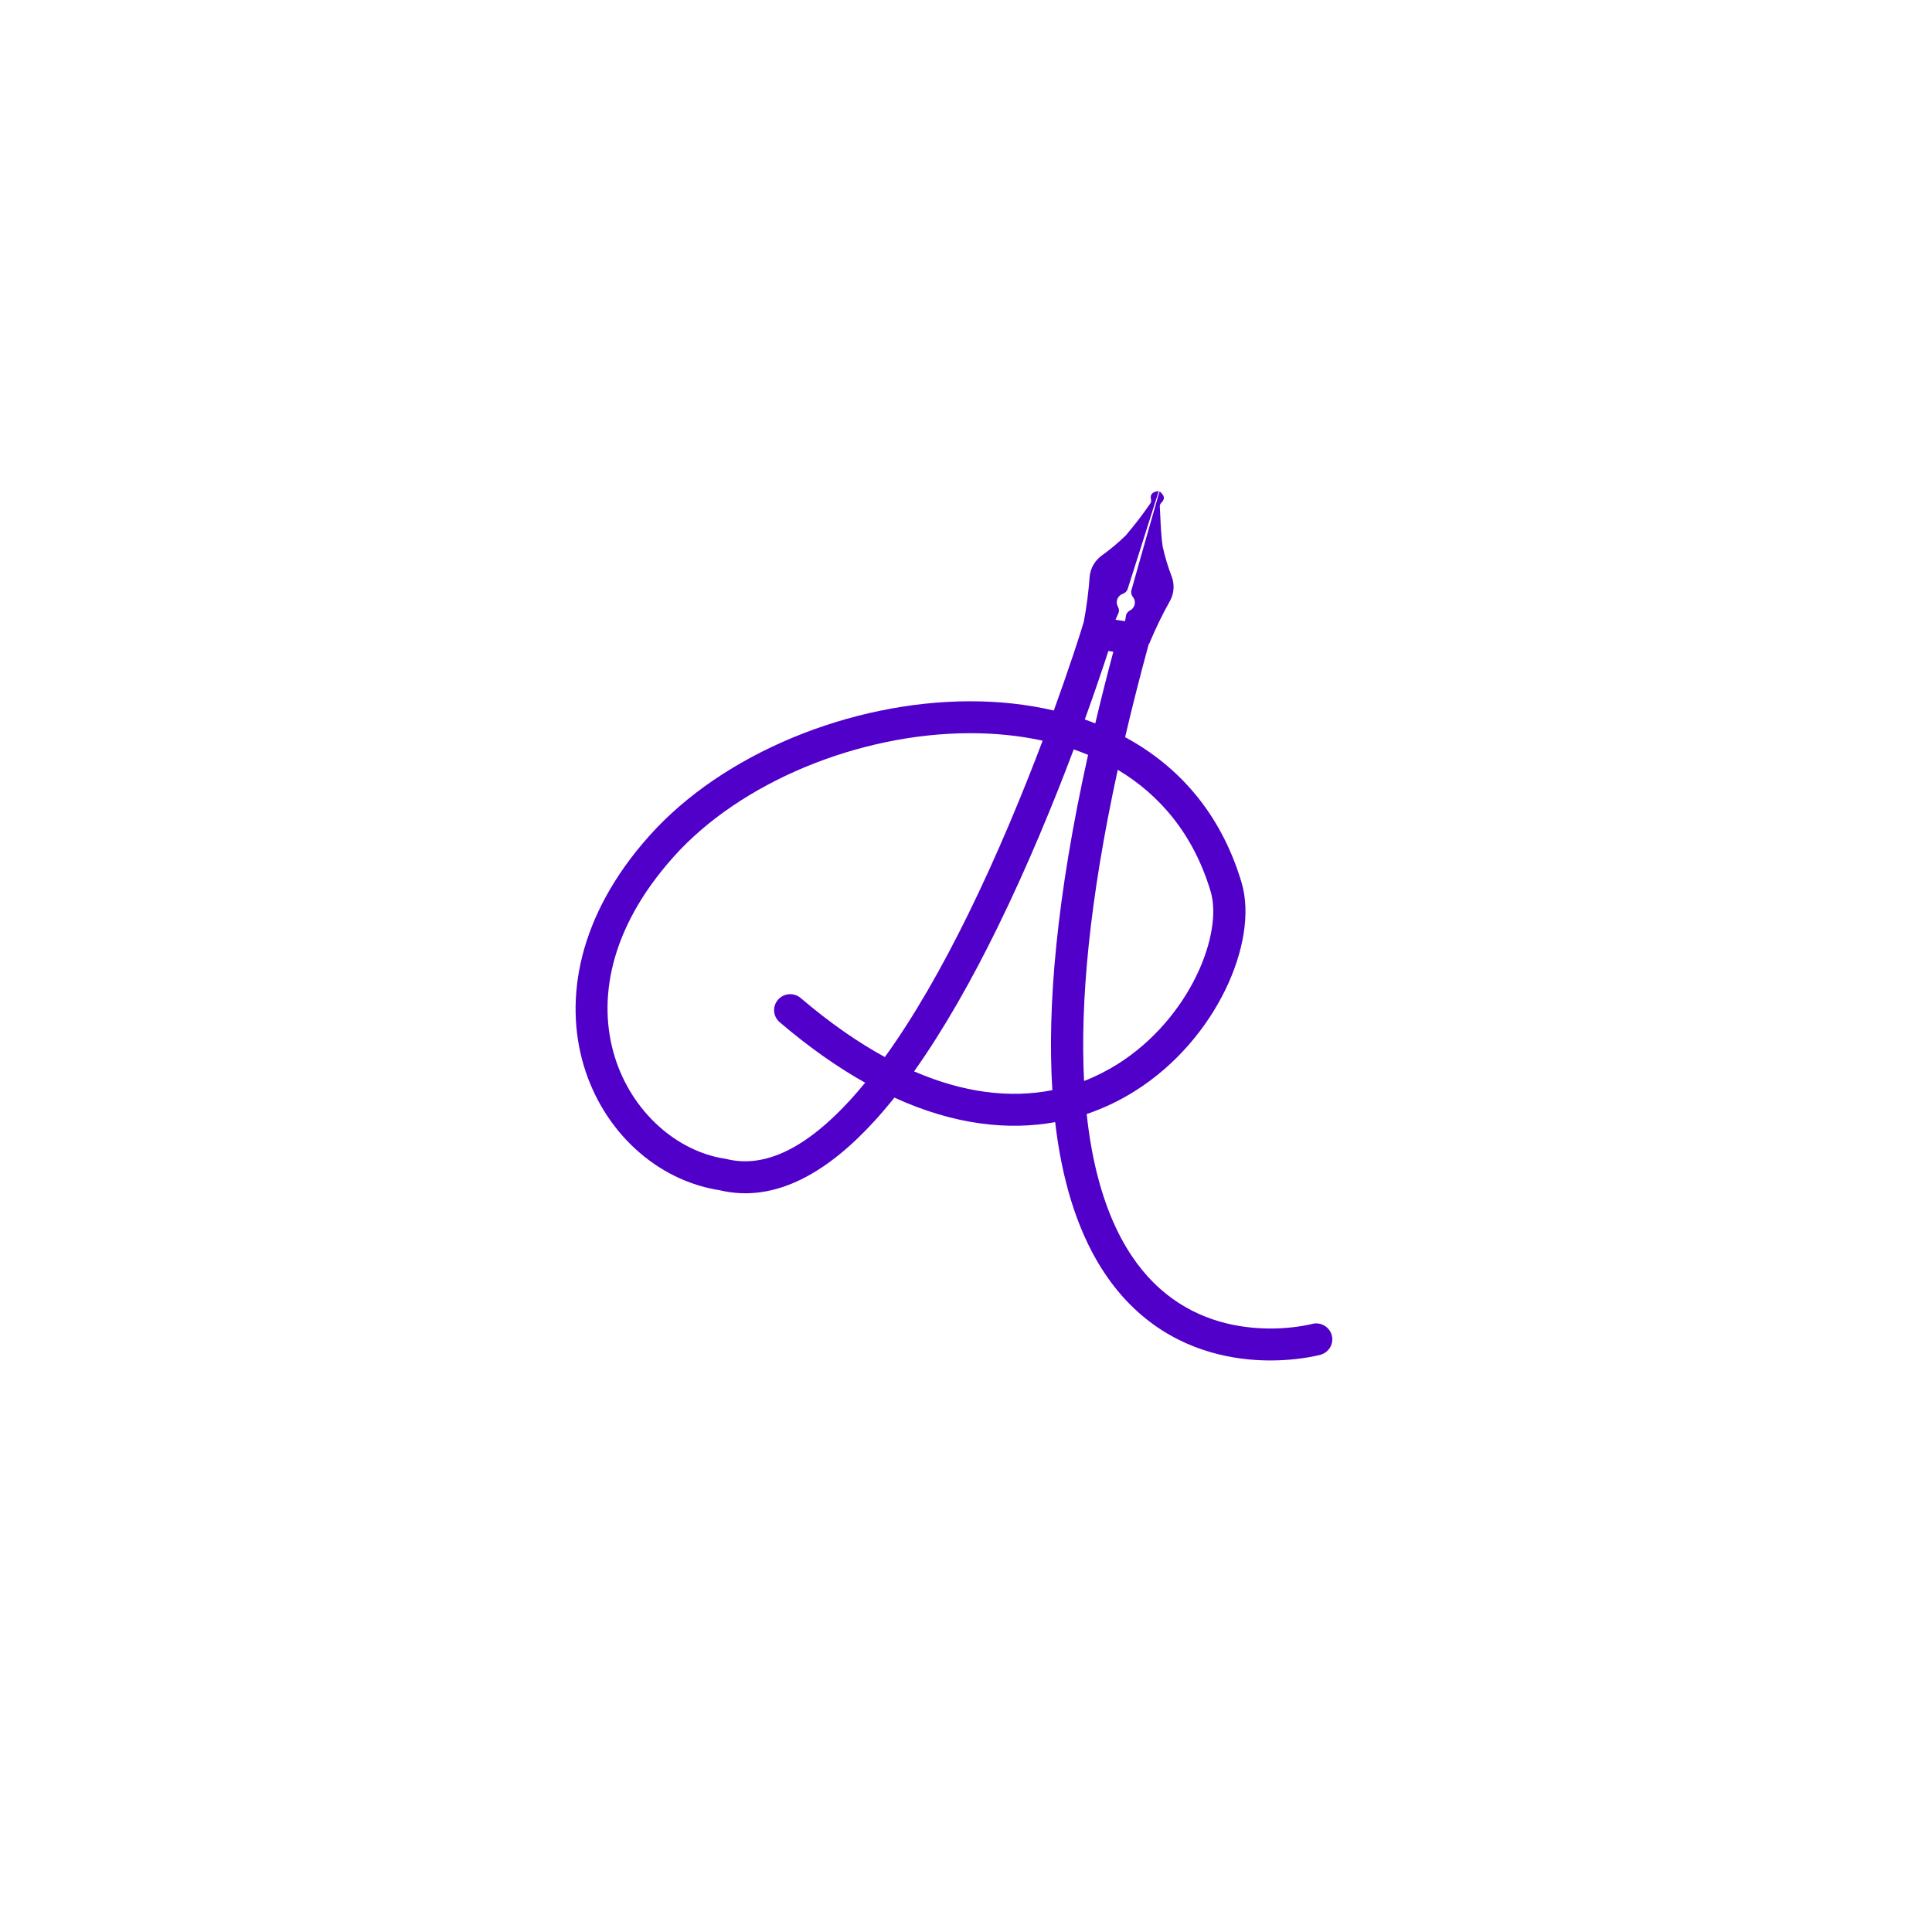 <svg width="160" height="160" viewBox="0 0 160 160" fill="none" xmlns="http://www.w3.org/2000/svg">
<g filter="url(#filter0_d_350_28186)">
<rect x="16" y="16" width="120" height="120" rx="60" fill="white"/>
<path fill-rule="evenodd" clip-rule="evenodd" d="M89.027 45.162C89.108 45.128 89.181 45.078 89.242 45.015C89.303 44.952 89.351 44.878 89.383 44.797L91.965 36.666C91.436 36.723 91.238 36.946 91.315 37.344C91.346 37.449 91.336 37.562 91.287 37.66C90.647 38.59 89.96 39.488 89.227 40.348C88.606 40.953 87.939 41.51 87.232 42.014C86.956 42.217 86.726 42.474 86.555 42.77C86.385 43.065 86.278 43.393 86.243 43.731C86.152 44.997 85.989 46.257 85.753 47.504L85.56 48.13L85.558 48.137C85.545 48.179 85.532 48.221 85.519 48.263L85.392 48.663C85.28 49.014 85.112 49.53 84.894 50.187C84.373 51.746 83.832 53.298 83.272 54.843C81.025 54.317 78.673 54.071 76.297 54.076C66.485 54.096 55.904 58.364 49.791 65.201C37.92 78.453 45.209 92.949 55.58 94.566C60.316 95.706 64.71 92.907 68.419 88.839C68.977 88.228 69.527 87.579 70.069 86.899C72.56 88.039 74.944 88.729 77.207 89.038C79.405 89.339 81.469 89.277 83.385 88.93C84.242 96.28 86.603 101.038 89.606 104.05C92.942 107.397 96.904 108.426 99.978 108.627C101.251 108.709 102.529 108.664 103.793 108.492C104.172 108.44 104.548 108.375 104.922 108.297C105.071 108.265 105.22 108.23 105.368 108.192L105.371 108.191C105.709 108.094 105.994 107.869 106.165 107.565C106.337 107.261 106.38 106.903 106.286 106.567C106.192 106.231 105.968 105.946 105.663 105.773C105.358 105.6 104.997 105.553 104.658 105.643C104.649 105.645 104.64 105.648 104.631 105.65C104.62 105.653 104.61 105.655 104.599 105.658C104.549 105.67 104.469 105.689 104.363 105.711C104.151 105.756 103.832 105.817 103.428 105.872C102.343 106.019 101.246 106.058 100.153 105.987C97.517 105.815 94.25 104.947 91.504 102.192C88.985 99.665 86.765 95.41 85.994 88.259C87.432 87.773 88.768 87.125 89.992 86.354C93.416 84.198 95.952 81.1 97.472 77.982C98.971 74.908 99.575 71.612 98.82 69.084C97.104 63.335 93.588 59.431 89.177 57.049C89.751 54.592 90.404 52.013 91.142 49.307L91.171 49.315C91.679 48.086 92.261 46.887 92.913 45.727C93.073 45.422 93.166 45.088 93.186 44.746C93.207 44.403 93.155 44.06 93.033 43.739C92.722 42.934 92.473 42.106 92.288 41.263C92.166 40.426 92.127 39.568 92.089 38.712C92.076 38.44 92.064 38.168 92.049 37.898C92.062 37.788 92.116 37.687 92.2 37.615C92.493 37.302 92.446 37.033 92.036 36.698L91.903 37.117L91.791 37.51L91.79 37.514C91.086 39.975 90.382 42.438 89.693 44.899C89.657 45.07 89.691 45.247 89.786 45.394C89.864 45.478 89.921 45.579 89.953 45.688C89.985 45.797 89.991 45.913 89.972 46.025C89.952 46.137 89.906 46.243 89.838 46.335C89.771 46.427 89.683 46.502 89.581 46.555C89.48 46.606 89.395 46.682 89.334 46.776C89.273 46.87 89.238 46.978 89.233 47.09C89.213 47.208 89.192 47.326 89.171 47.444L88.382 47.326C88.446 47.178 88.512 47.029 88.58 46.876C88.636 46.779 88.666 46.669 88.666 46.557C88.666 46.444 88.635 46.334 88.578 46.238C88.523 46.14 88.492 46.031 88.485 45.919C88.479 45.808 88.498 45.696 88.541 45.593C88.584 45.489 88.65 45.397 88.734 45.322C88.819 45.248 88.919 45.193 89.027 45.162ZM87.79 49.911L88.201 49.973C87.655 52.021 87.158 53.997 86.706 55.906C86.419 55.793 86.129 55.686 85.837 55.585C86.509 53.729 87.044 52.164 87.427 51.017C87.55 50.649 87.671 50.281 87.79 49.911ZM82.347 57.34C80.42 56.916 78.388 56.716 76.303 56.72C67.142 56.739 57.327 60.759 51.787 66.955C41.028 78.965 48.119 90.761 56.038 91.959L56.1 91.969L56.161 91.984C59.399 92.789 62.856 90.996 66.441 87.066C66.846 86.621 67.249 86.154 67.648 85.666C65.368 84.388 63.006 82.734 60.572 80.658C60.303 80.429 60.138 80.104 60.111 79.754C60.085 79.404 60.2 79.059 60.431 78.793C60.662 78.527 60.99 78.363 61.342 78.337C61.695 78.311 62.044 78.424 62.312 78.653C64.751 80.733 67.077 82.337 69.28 83.54C71.746 80.126 74.061 76.022 76.137 71.803C78.633 66.732 80.752 61.557 82.347 57.34ZM71.701 84.727C74.202 81.206 76.504 77.092 78.535 72.963C81.119 67.711 83.299 62.369 84.922 58.062C85.324 58.202 85.72 58.352 86.109 58.514C83.496 70.297 82.716 79.342 83.15 86.282C81.436 86.62 79.573 86.692 77.571 86.418C75.745 86.169 73.785 85.629 71.701 84.727ZM85.779 85.522C86.769 85.139 87.697 84.665 88.561 84.122C91.523 82.257 93.743 79.554 95.07 76.831C96.419 74.066 96.754 71.483 96.262 69.834C94.871 65.176 92.121 61.874 88.568 59.749C86.185 70.696 85.451 79.095 85.779 85.522Z" fill="#5100C9"/>
</g>
<defs>
<filter id="filter0_d_350_28186" x="0" y="0" width="160" height="160" filterUnits="userSpaceOnUse" color-interpolation-filters="sRGB">
<feFlood flood-opacity="0" result="BackgroundImageFix"/>
<feColorMatrix in="SourceAlpha" type="matrix" values="0 0 0 0 0 0 0 0 0 0 0 0 0 0 0 0 0 0 127 0" result="hardAlpha"/>
<feOffset dx="4" dy="4"/>
<feGaussianBlur stdDeviation="10"/>
<feComposite in2="hardAlpha" operator="out"/>
<feColorMatrix type="matrix" values="0 0 0 0 0 0 0 0 0 0 0 0 0 0 0 0 0 0 0.12 0"/>
<feBlend mode="normal" in2="BackgroundImageFix" result="effect1_dropShadow_350_28186"/>
<feBlend mode="normal" in="SourceGraphic" in2="effect1_dropShadow_350_28186" result="shape"/>
</filter>
</defs>
</svg>
